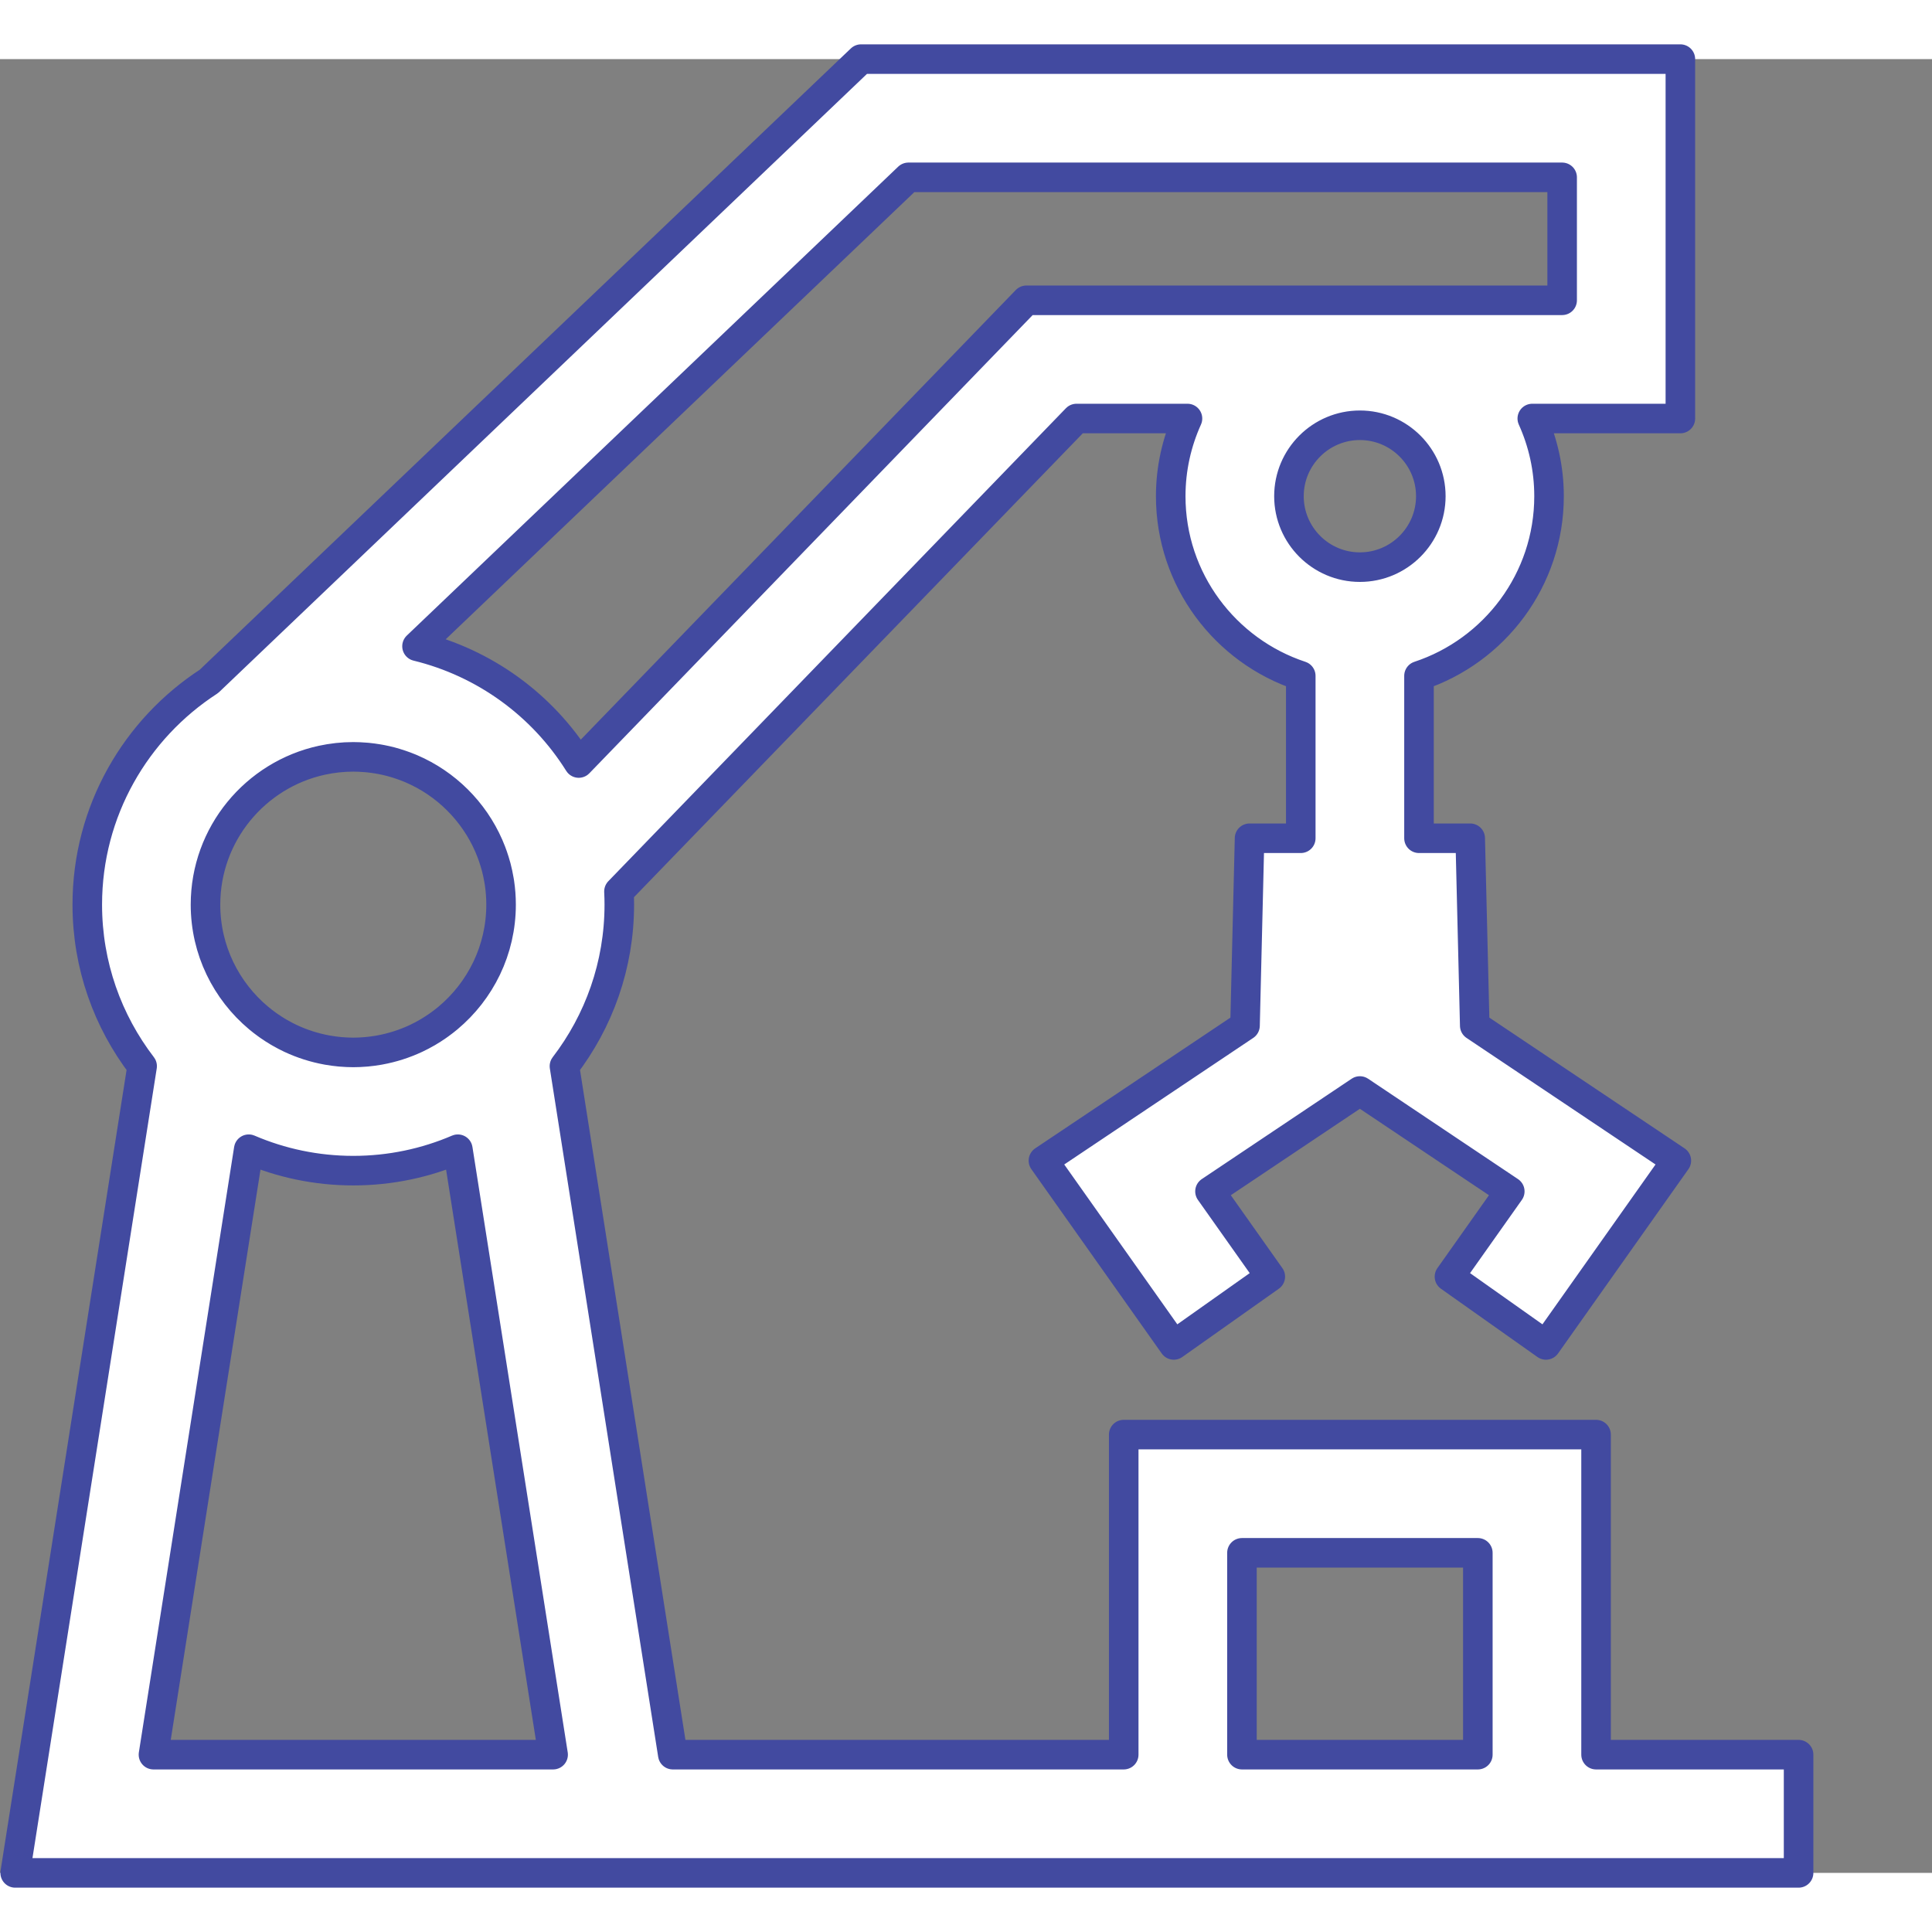 <?xml version="1.0" encoding="iso-8859-1"?>
<!-- Uploaded to: SVG Repo, www.svgrepo.com, Generator: SVG Repo Mixer Tools -->
<svg fill="#ffffff" height="800px" width="800px" version="1.1" id="Layer_1" xmlns="http://www.w3.org/2000/svg" xmlns:xlink="http://www.w3.org/1999/xlink"
	 viewBox="0 0 326.833 306.833" xml:space="preserve" stroke="#424AA0" stroke-width="5" stroke-miterlimit="10" stroke-linecap="round" stroke-linejoin="round">
<rect x="0" y="0" width="326.833" height="306.833" fill="#808080" stroke="none"/>
<g id="XMLID_1317_">
	<g>
		<path d="M270.003,286.833v-54.144h-79.905v54.144h-76.283L95.487,170.359c5.813-7.582,9.279-17.053,9.279-27.323
			c0-0.748-0.02-1.491-0.057-2.229l77.404-80.006h18.771c-1.815,4.013-2.835,8.459-2.835,13.142c0,14.152,9.239,26.181,22,30.391
			v27.473h-8.663l-0.768,31.698l-34.104,22.839l22.054,31.177l16.328-11.551l-10.204-14.425l25.357-16.981l25.358,16.981
			l-10.205,14.425l16.328,11.551l22.055-31.177l-34.104-22.839l-0.768-31.698h-8.664v-27.473c12.761-4.21,22-16.239,22-30.391
			c0-4.683-1.02-9.129-2.835-13.142h25.051V0H145.664L35.349,105.265c-12.375,8.027-20.584,21.954-20.584,37.771
			c0,10.271,3.466,19.742,9.279,27.323L2.568,306.833h57.196h57.196h187.304v-20H270.003z M230.049,85.942c-6.617,0-12-5.383-12-12
			s5.383-12,12-12s12,5.383,12,12S236.667,85.942,230.049,85.942z M153.675,20h110.59v20.801h-90.631l-75.732,78.277
			c-6.145-9.818-15.926-16.962-27.357-19.752L153.675,20z M54.458,118.608c0.414-0.089,0.829-0.169,1.246-0.237
			c0.016-0.002,0.031-0.006,0.046-0.008c0.438-0.071,0.876-0.131,1.316-0.179c0.006,0,0.011-0.001,0.017-0.002
			c0.424-0.046,0.848-0.079,1.271-0.104c0.026-0.001,0.051-0.004,0.076-0.006c0.445-0.024,0.89-0.036,1.334-0.036
			c0.694,0,1.379,0.037,2.06,0.092c0.11,0.009,0.222,0.015,0.332,0.025c0.613,0.058,1.218,0.144,1.818,0.244
			c0.186,0.032,0.371,0.064,0.556,0.1c0.533,0.103,1.06,0.223,1.582,0.358c0.268,0.07,0.532,0.147,0.796,0.227
			c0.288,0.085,0.572,0.179,0.855,0.274c0.535,0.181,1.064,0.376,1.582,0.592c0.085,0.036,0.171,0.072,0.256,0.108
			c5.835,2.507,10.528,7.174,13.074,12.989c0.147,0.34,0.29,0.682,0.422,1.03c0.096,0.249,0.188,0.5,0.276,0.753
			c0.193,0.561,0.374,1.128,0.529,1.708c0.013,0.047,0.028,0.094,0.041,0.142c0.185,0.711,0.341,1.436,0.465,2.172
			c0.003,0.018,0.007,0.035,0.01,0.053l0.072,0.426c0.181,1.21,0.276,2.448,0.276,3.708c0,7.699-3.5,14.594-8.99,19.183
			c-0.458,0.383-0.93,0.746-1.412,1.093c-0.122,0.088-0.244,0.175-0.367,0.261c-0.507,0.352-1.025,0.686-1.555,0.998
			c-0.091,0.054-0.183,0.105-0.274,0.158c-0.577,0.33-1.163,0.641-1.762,0.923c-0.023,0.011-0.046,0.021-0.069,0.031
			c-1.94,0.907-3.993,1.56-6.105,1.945c-0.056,0.01-0.112,0.021-0.168,0.03c-0.664,0.116-1.333,0.206-2.007,0.268
			c-0.08,0.007-0.161,0.012-0.241,0.019c-0.68,0.056-1.364,0.091-2.051,0.091s-1.37-0.035-2.051-0.091
			c-0.08-0.007-0.161-0.011-0.241-0.019c-0.674-0.063-1.343-0.152-2.007-0.268c-0.056-0.01-0.112-0.02-0.168-0.03
			c-2.112-0.385-4.165-1.038-6.105-1.945c-0.023-0.011-0.046-0.02-0.069-0.031c-0.6-0.282-1.186-0.594-1.762-0.923
			c-0.091-0.052-0.183-0.104-0.274-0.158c-0.53-0.312-1.048-0.646-1.555-0.998c-0.123-0.085-0.245-0.173-0.367-0.261
			c-0.482-0.347-0.954-0.71-1.412-1.093c-5.49-4.589-8.99-11.484-8.99-19.183C34.765,131.072,43.214,121.049,54.458,118.608z
			 M59.765,286.833H25.961L42.079,184.41c5.432,2.331,11.41,3.626,17.686,3.626s12.253-1.295,17.686-3.626L93.57,286.833H59.765z
			 M250.003,286.833h-39.905v-34.144h39.905V286.833z"/>
	</g>
</g>
</svg>